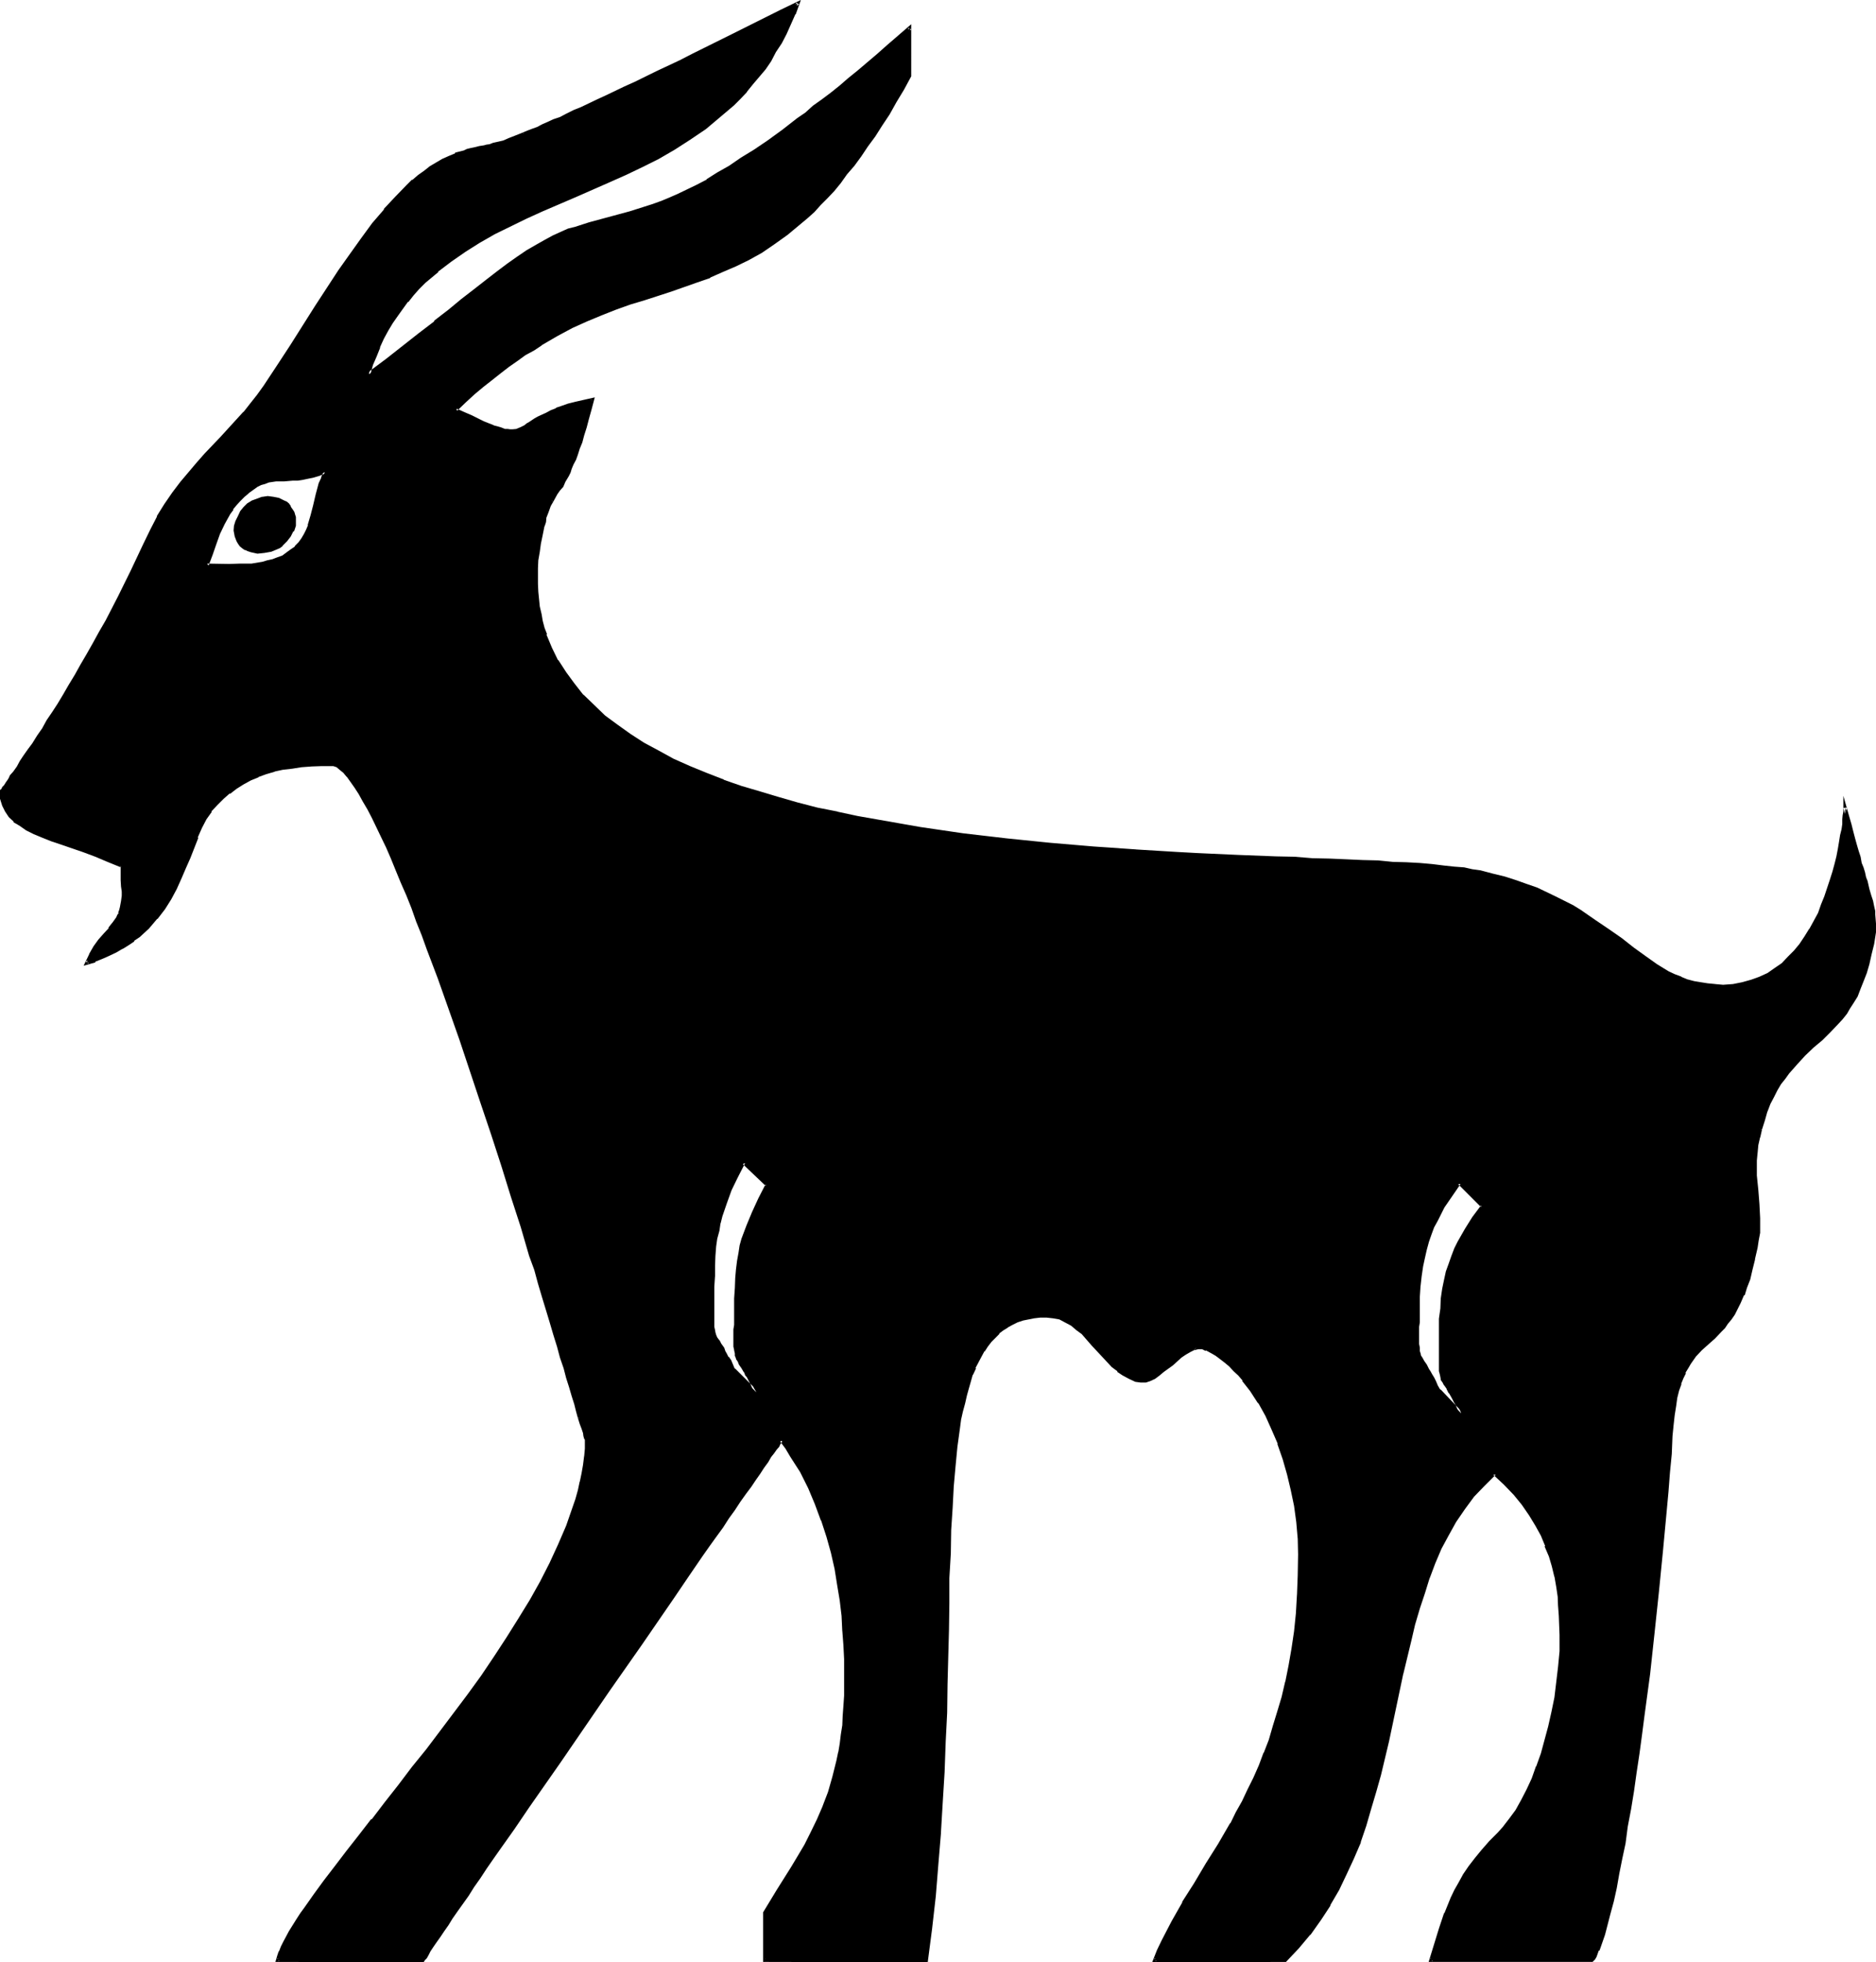 <?xml version="1.0" encoding="UTF-8" standalone="no"?>
<svg
   version="1.0"
   width="129.946mm"
   height="135.839mm"
   id="svg10"
   sodipodi:docname="Goat.wmf"
   xmlns:inkscape="http://www.inkscape.org/namespaces/inkscape"
   xmlns:sodipodi="http://sodipodi.sourceforge.net/DTD/sodipodi-0.dtd"
   xmlns="http://www.w3.org/2000/svg"
   xmlns:svg="http://www.w3.org/2000/svg">
  <sodipodi:namedview
     id="namedview10"
     pagecolor="#ffffff"
     bordercolor="#000000"
     borderopacity="0.25"
     inkscape:showpageshadow="2"
     inkscape:pageopacity="0.0"
     inkscape:pagecheckerboard="0"
     inkscape:deskcolor="#d1d1d1"
     inkscape:document-units="mm" />
  <defs
     id="defs1">
    <pattern
       id="WMFhbasepattern"
       patternUnits="userSpaceOnUse"
       width="6"
       height="6"
       x="0"
       y="0" />
  </defs>
  <path
     style="fill:#000000;fill-opacity:1;fill-rule:evenodd;stroke:none"
     d="m 194.784,304.128 -0.96,1.824 -0.96,1.824 -1.632,3.552 -1.44,3.36 -1.152,3.552 -0.48,1.728 -0.384,2.016 -0.288,2.112 -0.288,2.016 -0.192,2.496 -0.288,2.4 v 2.784 2.88 4.032 l -0.192,0.96 v 4.704 l 0.192,0.96 v 0.768 l 0.096,0.672 0.384,0.672 0.288,0.672 0.48,0.768 0.48,0.96 0.672,0.96 0.48,0.864 0.288,0.768 0.48,0.768 0.48,1.056 0.576,0.96 0.576,1.056 6.048,6.048 -0.672,-1.152 -0.48,-1.152 -0.48,-0.768 -0.48,-0.96 -0.48,-0.864 -0.384,-0.672 -0.672,-1.056 -0.576,-0.864 -0.384,-0.768 -0.288,-0.672 -0.288,-0.768 -0.192,-0.672 v -0.768 l -0.192,-0.864 v -4.512 l 0.192,-1.152 v -4.032 -2.88 -2.784 l 0.192,-2.4 0.288,-2.4 0.192,-2.112 0.48,-2.112 0.288,-1.92 0.48,-1.92 1.152,-3.456 1.44,-3.36 1.632,-3.552 0.96,-1.824 0.96,-1.728 z m -121.056,-161.76 -0.672,0.576 -0.768,0.48 -1.44,0.48 -1.824,0.48 h -1.632 l -1.536,-0.192 -0.864,-0.288 -0.672,-0.384 -0.576,-0.48 -0.672,-0.48 -0.288,-0.48 -0.48,-0.768 -0.576,-1.152 -0.096,-1.344 0.096,-1.248 0.192,-1.248 0.672,-1.152 0.672,-1.152 0.768,-0.96 0.96,-0.96 1.152,-0.672 1.248,-0.672 1.344,-0.288 1.44,-0.192 h 1.44 l 1.344,0.48 1.248,0.48 0.48,0.384 0.672,0.48 0.48,0.576 0.48,0.672 0.288,0.672 0.384,0.768 v 0.672 l 0.096,0.672 -0.096,1.44 -0.48,1.248 -0.672,1.344 -0.96,1.152 z m 387.072,153.12 -0.48,2.016 -0.384,2.112 -0.288,2.016 -0.192,2.016 0.192,3.936 0.192,3.744 0.288,3.648 0.192,3.744 v 1.92 1.92 l -0.192,2.016 -0.48,1.728 -0.48,3.072 -0.672,2.784 -0.768,2.4 -0.864,2.304 -0.576,1.92 -0.864,1.92 -0.768,1.632 -0.864,1.44 -0.96,1.248 -0.768,1.152 -0.864,0.96 -0.96,0.96 -1.632,1.824 -1.536,1.44 -1.824,1.632 -1.44,1.632 -0.864,0.96 -0.768,1.152 -0.672,0.96 -0.576,1.248 -0.48,1.44 -0.672,1.632 -0.48,1.824 -0.48,1.728 -0.384,2.304 -0.48,2.208 -0.288,2.784 -0.192,2.88 -0.288,4.704 -0.384,4.896 -0.48,4.992 -0.48,4.992 -0.768,10.464 -1.152,10.656 -1.152,10.848 -1.248,10.656 -1.344,10.656 -0.576,5.088 -0.864,5.088 -0.768,5.088 -0.672,4.8 -0.768,4.512 -0.672,4.512 -0.768,4.416 -0.864,4.224 -0.672,3.84 -0.768,3.744 -0.768,3.36 -0.672,3.264 -0.864,2.88 -0.768,2.592 -0.672,2.304 -0.768,1.92 -0.672,1.44 -0.48,0.768 -0.288,0.48 h -42.336 l 1.248,-4.128 1.344,-4.032 1.44,-4.128 1.632,-4.032 0.96,-1.92 1.152,-2.112 1.248,-2.112 1.248,-2.112 1.632,-1.92 1.824,-2.112 1.92,-2.208 2.304,-2.304 1.536,-1.728 1.536,-1.92 1.536,-2.496 1.536,-2.4 1.44,-2.88 1.248,-2.976 1.344,-3.072 1.056,-3.36 1.152,-3.552 0.96,-3.744 0.864,-3.648 0.576,-3.936 0.672,-4.032 0.384,-4.032 0.288,-4.032 0.192,-4.224 -0.192,-4.992 -0.192,-2.592 -0.096,-2.4 -0.48,-2.784 -0.576,-2.592 -0.576,-2.592 -0.672,-2.688 -1.152,-2.784 -1.152,-2.688 -1.44,-2.592 -1.632,-2.784 -1.92,-2.784 -2.112,-2.688 -2.592,-2.784 -2.688,-2.592 -2.976,2.976 -2.688,2.976 -2.4,3.072 -2.304,3.456 -2.112,3.552 -1.728,3.552 -1.632,3.84 -1.632,3.744 -1.248,4.032 -1.344,4.032 -1.152,4.224 -1.056,4.224 -2.016,8.736 -1.92,8.736 -1.92,8.832 -2.112,8.928 -1.152,4.512 -1.248,4.32 -1.44,4.416 -1.536,4.128 -1.536,4.416 -2.016,4.032 -2.016,4.032 -2.112,4.032 -2.592,3.936 -2.592,3.648 -3.072,3.552 -3.264,3.552 h -34.272 l 1.152,-2.592 1.152,-2.4 2.592,-4.992 2.88,-4.992 3.072,-4.992 3.072,-5.088 3.072,-5.28 3.264,-5.376 1.632,-2.88 1.44,-2.88 1.44,-3.072 1.44,-3.072 1.44,-3.264 1.44,-3.264 1.344,-3.552 1.152,-3.552 1.056,-3.648 0.96,-3.936 1.152,-4.032 0.864,-4.224 0.576,-4.32 0.672,-4.512 0.48,-4.896 0.48,-4.8 0.192,-5.184 v -5.472 -4.224 l -0.48,-4.224 -0.48,-4.224 -0.864,-4.128 -0.96,-4.224 -1.248,-4.032 -1.344,-3.936 -1.44,-3.648 -1.728,-3.744 -2.016,-3.36 -1.92,-3.072 -2.208,-2.784 -0.96,-1.44 -1.344,-1.152 -1.152,-1.248 -1.056,-0.96 -1.344,-1.056 -1.248,-0.768 -1.344,-0.768 -1.248,-0.672 -1.152,-0.384 h -1.152 l -1.152,0.192 -1.056,0.672 -1.056,0.672 -1.248,0.768 -2.304,1.92 -2.208,1.92 -1.152,0.864 -1.152,0.768 -1.248,0.48 -1.152,0.384 -1.152,0.096 -1.248,-0.288 -1.632,-0.672 -1.44,-0.768 -1.44,-1.152 -1.536,-1.152 -2.688,-2.688 -2.592,-2.976 -2.592,-2.88 -1.44,-1.152 -1.44,-1.056 -1.44,-1.056 -1.632,-0.576 -1.824,-0.48 -1.728,-0.192 h -1.632 l -1.632,0.288 -1.632,0.192 -1.44,0.48 -1.44,0.48 -1.344,0.672 -1.248,0.672 -1.152,0.768 -1.152,0.768 -1.056,1.152 -0.96,1.152 -1.056,1.152 -0.96,1.248 -0.768,1.44 -0.864,1.536 -0.576,1.536 -0.672,1.632 -0.672,1.824 -0.576,1.92 -0.48,1.92 -0.576,1.92 -0.48,2.112 -0.48,2.304 -0.288,2.208 -0.672,4.704 -0.48,5.184 -0.48,5.376 -0.288,5.568 -0.384,5.856 -0.096,6.144 -0.192,6.432 -0.192,6.624 -0.096,6.816 -0.192,7.104 -0.192,7.296 -0.096,7.392 -0.384,7.584 -0.288,7.968 -0.288,7.776 -0.48,8.064 -0.672,8.256 -0.864,8.256 -0.96,8.352 -0.96,8.544 h -42.336 v -12.384 l 3.552,-5.856 3.552,-5.76 1.824,-3.072 1.728,-3.072 1.824,-3.264 1.632,-3.36 1.44,-3.456 1.248,-3.84 1.344,-3.936 0.96,-4.128 0.48,-2.304 0.48,-2.304 0.288,-2.208 0.192,-2.592 0.288,-2.4 0.192,-2.592 v -2.784 l 0.192,-2.88 v -3.264 l -0.192,-3.36 v -3.744 l -0.288,-3.744 -0.384,-3.84 -0.288,-4.032 -0.672,-4.032 -0.768,-4.224 -0.864,-4.32 -1.248,-4.224 -1.344,-4.224 -1.536,-4.32 -2.016,-4.224 -2.112,-4.224 -2.4,-4.224 -1.44,-1.92 -1.44,-2.112 v 0.192 l -0.192,0.288 -0.288,0.384 -0.48,0.576 -0.48,0.864 -0.672,0.96 -0.768,1.152 -0.864,1.248 -1.152,1.44 -0.96,1.536 -1.152,1.536 -1.248,1.824 -1.248,1.92 -1.536,2.112 -1.44,2.112 -1.632,2.208 -1.536,2.304 -1.632,2.4 -1.824,2.592 -1.728,2.592 -3.744,5.472 -3.84,5.568 -4.224,5.952 -4.032,5.952 -8.544,12.288 -8.64,12.48 -4.128,6.144 -4.224,5.952 -4.032,5.856 -3.936,5.568 -3.648,5.376 -1.824,2.592 -1.728,2.592 -1.632,2.4 -1.632,2.304 -1.44,2.208 -1.44,2.112 -1.536,2.112 -1.248,1.824 -1.152,1.728 -1.152,1.632 -1.056,1.632 -0.864,1.248 -0.768,1.344 -0.864,0.96 -0.576,0.96 -0.48,0.768 -0.384,0.48 -0.288,0.48 H 72.576 l 0.384,-1.056 0.48,-1.152 0.48,-1.344 0.576,-1.248 0.864,-1.344 0.768,-1.44 0.864,-1.44 0.96,-1.44 0.96,-1.632 1.152,-1.632 2.4,-3.36 2.784,-3.552 2.688,-3.936 3.072,-3.84 3.264,-4.224 3.36,-4.128 3.456,-4.416 3.552,-4.512 3.552,-4.512 3.648,-4.704 3.552,-4.8 7.296,-9.6 3.552,-4.992 3.36,-4.8 3.264,-5.088 3.072,-4.992 3.072,-4.992 2.784,-4.896 2.592,-4.8 2.208,-4.896 1.92,-4.8 1.824,-4.704 0.672,-2.208 0.576,-2.496 0.672,-2.208 0.384,-2.304 0.48,-2.112 0.096,-2.208 0.192,-2.112 0.192,-2.304 h -0.192 v -0.48 l -0.192,-0.48 -0.288,-0.96 -0.288,-1.152 -0.384,-1.248 -0.48,-1.44 -0.48,-1.824 -0.48,-1.728 -0.672,-2.112 -0.576,-2.4 -0.864,-2.496 -0.768,-2.592 -0.864,-2.688 -0.768,-2.976 -0.96,-3.072 -0.96,-3.072 -0.96,-3.36 -1.056,-3.36 -1.056,-3.552 -1.152,-3.552 -1.152,-3.744 -2.4,-7.584 -2.4,-7.968 -2.592,-8.064 -2.592,-8.256 -2.784,-8.16 -5.664,-16.512 -2.688,-8.064 -2.976,-7.968 -2.688,-7.584 -1.44,-3.744 -1.344,-3.552 -1.44,-3.552 -1.344,-3.36 -1.248,-3.264 -1.248,-3.168 -1.536,-3.072 -1.248,-2.976 -1.152,-2.688 -1.248,-2.592 -1.344,-2.496 -1.152,-2.208 -1.056,-2.112 -1.152,-1.92 -1.152,-1.824 -0.96,-1.44 -0.96,-1.248 -1.152,-1.152 -0.768,-0.768 -0.96,-0.672 -0.864,-0.384 -0.768,-0.096 h -2.592 l -2.784,0.096 -2.4,0.192 -2.4,0.288 -2.496,0.576 -2.208,0.48 -2.304,0.576 -1.92,0.672 -2.112,0.96 -1.92,0.96 -1.824,1.152 -1.728,1.248 -1.824,1.536 -1.536,1.536 -1.536,1.824 -1.536,1.92 -0.96,2.4 -1.152,2.592 -1.92,5.184 -1.152,2.784 -1.152,2.688 -1.248,2.784 -1.536,2.784 -1.728,2.4 -1.824,2.592 -2.208,2.4 -1.152,1.152 -1.248,1.152 -1.344,1.056 -1.44,1.056 -1.632,0.96 -1.632,0.96 -1.728,0.768 -1.824,0.864 -1.92,0.768 -2.112,0.672 0.96,-2.112 1.152,-1.92 1.248,-1.824 1.536,-1.632 1.056,-1.536 0.672,-0.672 0.48,-0.672 0.96,-1.44 0.384,-0.48 0.288,-0.672 0.288,-0.96 0.192,-0.768 0.288,-1.536 v -1.248 -1.248 -1.536 l -0.096,-1.44 v -1.728 l -0.192,-0.96 v -1.152 l -3.36,-1.44 -3.456,-1.344 -3.168,-1.152 -2.976,-0.96 -2.688,-0.96 -2.592,-0.96 -2.4,-0.96 -2.304,-0.768 -1.728,-0.96 -1.824,-1.152 -1.44,-1.152 -1.344,-1.152 -0.96,-1.248 -0.576,-1.632 -0.48,-1.632 v -0.96 l -0.192,-0.96 0.192,-0.192 0.096,-0.288 0.192,-0.384 0.48,-0.48 0.48,-0.768 0.48,-0.768 0.288,-0.576 0.48,-0.48 0.864,-1.056 0.768,-1.152 0.96,-1.44 0.96,-1.44 1.056,-1.632 1.056,-1.824 1.344,-1.728 1.248,-2.016 1.344,-2.016 1.248,-2.112 1.44,-2.496 1.536,-2.4 1.44,-2.4 1.536,-2.592 1.632,-2.784 1.632,-2.688 1.44,-2.88 1.824,-2.976 1.632,-3.072 3.168,-6.24 3.456,-6.624 3.168,-7.2 1.824,-3.648 1.92,-3.456 1.92,-3.168 1.92,-2.976 2.112,-2.688 2.112,-2.592 2.112,-2.4 2.112,-2.496 4.224,-4.512 4.032,-4.224 1.92,-2.208 1.824,-2.112 1.728,-2.304 1.824,-2.4 3.552,-5.472 3.552,-5.376 3.168,-4.992 3.264,-4.992 3.072,-4.8 3.072,-4.608 2.88,-4.32 2.976,-4.224 2.88,-3.84 2.88,-3.552 3.072,-3.264 2.88,-2.88 1.536,-1.44 1.536,-1.344 1.536,-1.152 1.536,-1.056 1.632,-0.96 1.44,-0.864 1.824,-0.768 1.632,-0.864 1.152,-0.48 1.056,-0.288 0.864,-0.288 0.576,-0.192 1.344,-0.384 1.248,-0.096 1.344,-0.192 0.672,-0.192 0.768,-0.096 0.96,-0.384 1.152,-0.288 1.248,-0.48 1.632,-0.48 1.824,-0.672 1.92,-0.96 1.152,-0.288 1.248,-0.48 1.344,-0.672 1.248,-0.48 1.44,-0.672 1.632,-0.672 1.632,-0.768 1.632,-0.768 1.92,-0.864 1.92,-0.96 2.112,-0.96 2.112,-0.96 2.208,-0.96 2.496,-1.152 2.592,-1.248 2.592,-1.152 2.688,-1.44 2.976,-1.536 3.072,-1.44 2.976,-1.44 3.264,-1.632 3.552,-1.728 3.552,-1.824 3.936,-1.728 3.84,-1.92 4.032,-2.112 4.224,-2.016 4.32,-2.208 -0.96,2.688 -1.152,2.592 -1.056,2.592 -1.344,2.496 -1.44,2.208 -1.44,2.304 -1.44,2.112 -1.44,2.112 -1.632,1.92 -1.632,1.92 -1.632,1.728 -1.728,1.632 -3.552,3.264 -3.936,3.072 -3.84,2.784 -4.032,2.496 -4.224,2.304 -4.224,2.304 -4.32,2.016 -4.416,2.016 -8.736,3.84 -8.736,3.744 -4.128,1.92 -4.224,1.92 -4.032,2.112 -4.032,2.112 -3.936,2.4 -3.648,2.592 -3.456,2.784 -3.36,2.88 -1.632,1.632 -1.44,1.632 -1.44,1.728 -1.44,1.824 -1.344,1.728 -1.248,2.112 -1.152,1.92 -1.152,2.112 -1.152,2.304 -0.768,2.208 -0.96,2.496 -0.864,2.592 4.704,-3.744 4.512,-3.552 4.224,-3.264 3.936,-3.072 3.648,-3.072 3.552,-2.688 3.264,-2.592 3.072,-2.496 3.072,-2.016 2.784,-2.112 2.496,-2.016 2.496,-1.536 2.4,-1.536 2.112,-1.248 2.112,-1.152 2.112,-0.768 1.92,-0.864 1.92,-0.576 3.552,-1.152 3.36,-0.96 3.552,-0.864 3.744,-0.96 3.936,-1.248 1.92,-0.672 2.208,-0.768 2.112,-1.056 2.304,-0.96 2.4,-1.056 2.592,-1.344 2.784,-1.44 2.688,-1.632 3.072,-1.92 3.264,-1.92 3.36,-2.304 3.552,-2.4 3.744,-2.784 4.032,-2.88 2.112,-1.632 2.112,-1.632 2.208,-1.728 2.304,-1.824 2.208,-1.92 2.496,-1.92 2.4,-1.92 5.184,-4.416 2.592,-2.208 2.688,-2.496 2.976,-2.4 v 12.48 l -2.016,3.552 -1.92,3.264 -1.92,3.072 -1.728,2.976 -2.016,2.784 -1.728,2.784 -1.824,2.592 -1.728,2.208 -1.92,2.4 -1.632,2.112 -1.824,2.112 -1.728,1.92 -1.824,1.824 -1.632,1.728 -1.728,1.632 -1.824,1.44 -3.168,2.976 -3.456,2.4 -3.36,2.304 -3.36,1.728 -3.456,1.824 -3.36,1.44 -3.36,1.44 -3.264,1.152 -6.912,2.4 -7.104,2.304 -3.648,1.056 -3.648,1.344 -3.744,1.632 -3.84,1.536 -3.936,1.824 -4.032,2.112 -4.032,2.208 -2.112,1.344 -2.112,1.44 -2.112,1.44 -2.208,1.632 -2.304,1.632 -2.112,1.728 -2.208,1.824 -2.4,1.92 -2.304,2.112 -2.4,2.304 2.112,0.96 1.92,0.96 1.632,0.768 1.44,0.672 1.44,0.672 1.248,0.48 1.056,0.288 1.056,0.288 0.864,0.192 0.768,0.192 h 0.672 0.672 l 1.056,-0.192 1.152,-0.288 1.152,-0.672 0.48,-0.48 0.672,-0.288 1.44,-1.056 0.96,-0.48 0.96,-0.48 0.96,-0.48 1.344,-0.576 1.248,-0.48 1.632,-0.576 1.632,-0.576 1.92,-0.48 2.112,-0.672 2.208,-0.48 -0.576,2.784 -0.864,2.208 -0.576,2.304 -0.48,2.112 -0.672,1.728 -0.48,1.824 -0.672,1.44 -0.48,1.248 -0.48,1.344 -0.48,1.056 -0.384,1.056 -0.48,0.768 -0.768,1.632 -0.768,1.152 -0.672,1.056 -0.672,0.96 -1.248,1.824 -0.48,1.248 -0.672,1.344 -0.192,0.96 -0.288,0.768 -0.384,1.152 -0.288,1.152 -0.48,2.304 -0.48,2.208 -0.288,2.304 -0.192,2.112 -0.192,2.208 -0.096,2.112 v 1.92 l 0.096,2.112 0.192,1.92 0.288,1.92 0.384,2.016 0.288,1.728 0.672,1.92 0.48,1.824 1.44,3.36 1.632,3.456 1.92,3.072 2.304,3.072 2.4,2.88 2.688,2.784 2.976,2.688 3.168,2.4 3.456,2.496 3.744,2.208 3.84,2.304 3.84,1.92 4.224,1.92 4.416,1.92 4.512,1.824 4.608,1.44 4.896,1.632 4.992,1.44 4.992,1.248 5.088,1.344 5.28,1.248 5.376,1.152 10.944,1.92 5.472,1.056 11.136,1.44 11.328,1.44 11.328,1.152 11.328,0.96 11.136,0.768 11.04,0.48 5.28,0.384 5.376,0.288 5.184,0.192 4.992,0.288 4.992,0.192 4.8,0.096 4.704,0.384 4.512,0.096 4.416,0.192 4.224,0.192 4.032,0.096 3.84,0.192 3.552,0.288 3.552,0.192 3.264,0.192 2.88,0.288 2.784,0.384 2.592,0.288 2.208,0.288 1.92,0.48 3.456,0.672 3.072,0.96 2.88,0.864 2.784,0.96 2.688,0.96 2.496,1.152 2.4,1.056 2.208,1.152 2.112,1.344 2.112,1.056 3.936,2.592 3.552,2.496 3.36,2.496 3.072,2.304 3.072,2.304 3.072,2.112 3.072,1.728 1.632,0.768 1.632,0.672 1.728,0.672 1.632,0.48 1.728,0.48 2.016,0.288 1.92,0.192 h 2.112 2.592 l 2.592,-0.48 2.4,-0.672 2.112,-0.768 2.112,-1.152 1.92,-1.152 1.92,-1.44 1.632,-1.632 1.632,-1.632 1.44,-1.92 1.44,-1.92 1.152,-1.92 1.056,-2.112 1.152,-2.112 0.96,-2.208 0.864,-2.112 1.44,-4.416 0.672,-2.112 0.48,-2.112 0.48,-2.016 0.288,-1.824 0.48,-1.92 0.384,-1.632 0.096,-1.632 0.192,-1.44 0.192,-1.248 0.096,-1.056 0.192,-0.768 v -0.672 -0.48 -0.096 l 0.672,2.208 0.48,2.112 0.576,1.92 0.576,1.92 0.48,1.824 0.48,1.632 0.288,1.44 0.48,1.44 0.288,1.344 0.48,1.248 0.192,1.152 0.384,1.152 0.576,1.92 0.48,1.728 0.384,1.44 0.288,1.344 0.288,1.248 0.192,1.152 0.192,2.112 -0.192,1.152 v 1.152 l -0.48,3.072 -0.48,2.688 -0.768,2.4 -0.672,2.496 -0.672,2.112 -0.768,1.92 -0.96,1.728 -0.864,1.824 -0.96,1.44 -0.96,1.44 -0.96,1.344 -1.152,1.248 -1.92,2.112 -2.304,2.112 -2.208,1.92 -2.304,2.112 -2.112,2.208 -2.112,2.496 -1.056,1.44 -0.96,1.44 -1.056,1.44 -0.96,1.824 -0.768,1.92 -0.864,2.112 -0.768,2.208 z m -78.72,14.016 -2.304,3.072 -1.92,3.264 -1.92,3.36 -0.864,1.824 -0.576,1.728 -0.864,1.92 -0.576,2.112 -0.48,2.304 -0.576,2.208 -0.288,2.496 -0.288,2.496 -0.192,2.976 v 2.88 3.84 1.152 4.512 0.96 l 0.192,0.864 v 0.672 l 0.288,0.576 0.288,0.672 0.576,0.864 0.48,0.96 0.576,1.056 0.48,0.672 0.384,0.864 0.48,0.768 0.48,0.96 0.672,1.152 0.576,1.152 5.856,5.952 -0.48,-1.152 -0.672,-1.152 -0.48,-0.96 -0.48,-0.768 -0.288,-0.864 -0.48,-0.576 -0.672,-1.152 -0.48,-0.96 -0.48,-0.672 -0.384,-0.768 -0.288,-0.672 -0.192,-0.672 v -0.768 l -0.096,-0.96 v -4.512 l 0.096,-1.152 v -3.936 -3.072 l 0.192,-2.688 0.288,-2.592 0.384,-2.592 0.48,-2.304 0.48,-2.112 0.672,-2.016 0.576,-2.016 0.864,-1.92 0.96,-1.728 1.728,-3.264 2.112,-3.264 2.112,-3.072 z M 66.144,127.68 l -1.344,0.96 -1.056,0.96 -1.152,1.152 -0.96,1.152 -0.96,1.152 -0.672,1.248 -1.44,2.496 -1.344,2.688 -1.056,2.784 -1.056,2.688 -0.96,2.976 H 57.12 60 62.88 l 3.072,-0.192 2.784,-0.288 1.44,-0.384 1.344,-0.48 1.248,-0.48 1.248,-0.48 1.152,-0.768 1.344,-0.864 0.96,-0.96 0.96,-0.96 0.768,-0.96 0.864,-1.248 0.48,-1.152 0.48,-1.152 0.768,-2.592 0.672,-2.784 0.672,-2.688 0.768,-3.072 0.48,-1.44 0.672,-1.44 -1.632,0.576 -1.632,0.48 -1.248,0.384 -1.44,0.096 -1.344,0.192 -1.152,0.192 H 74.4 72.288 l -1.92,0.288 -0.96,0.288 -1.152,0.384 -0.96,0.672 z"
     id="path1" />
  <path
     style="fill:#000000;fill-opacity:1;fill-rule:evenodd;stroke:none"
     d="m 73.44,142.08 -0.672,0.48 h 0.192 l -0.864,0.384 -1.632,0.576 h 0.192 l -1.632,0.384 h -1.632 l -1.536,-0.192 -0.672,-0.288 v 0.096 l -0.672,-0.48 -0.672,-0.288 h 0.192 l -0.672,-0.48 0.192,0.096 -0.48,-0.576 v 0.096 l -0.288,-0.768 -0.48,-1.152 v 0.192 l -0.192,-1.344 v -1.248 0.192 l 0.288,-1.344 v 0.192 l 0.48,-1.344 v 0.192 l 0.672,-1.152 0.768,-1.056 v 0.096 l 1.056,-0.96 v 0.192 l 0.96,-0.864 1.248,-0.48 1.344,-0.288 1.248,-0.192 h 1.44 -0.096 l 1.44,0.384 h -0.192 l 1.248,0.48 H 73.92 l 0.576,0.288 H 74.4 l 0.672,0.48 0.48,0.672 0.288,0.672 v -0.192 l 0.48,0.768 -0.192,-0.096 0.384,0.576 0.096,0.672 v 0.672 l -0.096,1.248 -0.48,1.344 h 0.096 l -0.768,1.248 v -0.096 l -0.864,1.248 -1.056,0.96 0.576,0.672 1.152,-1.152 0.96,-1.248 0.672,-1.344 h 0.192 l 0.48,-1.44 v -1.44 -0.864 l -0.192,-0.576 -0.192,-0.672 -0.096,-0.192 -0.384,-0.576 -0.48,-0.672 v -0.192 l -0.48,-0.672 -0.576,-0.48 -0.672,-0.288 -1.344,-0.672 -1.44,-0.288 -1.44,-0.192 h -0.192 l -1.248,0.192 h -0.192 l -1.248,0.48 -1.344,0.48 -1.248,0.768 -0.96,0.96 -0.864,1.056 -0.576,1.248 -0.672,1.344 -0.384,1.248 -0.096,1.248 0.288,1.536 0.48,1.248 0.384,0.672 0.48,0.672 0.576,0.48 0.672,0.48 h 0.192 l 0.576,0.288 0.864,0.288 1.728,0.384 1.824,-0.192 1.632,-0.288 h 0.096 l 1.632,-0.672 0.672,-0.288 0.672,-0.48 0.096,-0.192 z"
     id="path2" />
  <path
     style="fill:#000000;fill-opacity:1;fill-rule:evenodd;stroke:none"
     d="m 460.416,295.296 -0.576,2.112 -0.384,2.112 -0.288,2.112 v 2.016 3.936 l 0.288,3.744 0.192,3.84 v -0.192 l 0.288,3.744 v 1.92 l -0.096,1.92 v -0.096 l -0.192,1.92 -0.288,1.92 -0.672,3.072 v -0.192 l -0.672,2.784 -0.768,2.4 -0.672,2.304 -0.864,2.112 0.192,-0.192 -0.768,1.92 -0.864,1.44 -0.96,1.536 -0.768,1.248 -0.864,1.152 -0.768,1.152 v -0.192 l -0.768,0.96 -1.824,1.824 -1.632,1.44 -1.728,1.536 -1.44,1.824 -0.864,0.96 -0.768,0.96 -0.672,1.152 -0.672,1.248 h -0.096 l -0.48,1.536 -0.576,1.44 -0.096,0.096 -0.48,1.824 -0.48,1.92 -0.384,2.112 -0.288,2.4 -0.288,2.592 -0.384,3.072 -0.288,4.704 -0.384,4.896 -0.48,4.8 -0.288,5.184 -0.96,10.464 -1.152,10.656 -1.152,10.752 -1.248,10.752 -1.344,10.56 -0.576,5.184 -0.864,5.088 -0.576,4.896 -0.864,4.8 -0.672,4.704 -0.768,4.512 -0.672,4.416 -0.768,4.032 -0.864,4.032 -0.576,3.744 v -0.192 l -0.864,3.552 -0.768,3.072 -0.864,2.88 -0.576,2.592 -0.864,2.304 -0.768,1.92 h 0.192 l -0.864,1.44 -0.288,0.864 v -0.192 l -0.384,0.672 0.384,-0.384 h -42.336 l 0.48,0.672 2.592,-8.256 1.44,-4.032 h -0.192 l 1.824,-4.032 0.96,-1.92 0.96,-2.112 v 0.192 l 1.248,-2.112 1.344,-2.112 1.632,-2.112 1.728,-1.92 1.92,-2.304 2.304,-2.208 1.44,-1.824 h 0.192 l 1.632,-2.112 1.44,-2.208 1.44,-2.592 1.44,-2.784 1.44,-3.072 1.344,-3.072 v -0.192 l 1.056,-3.36 1.152,-3.36 0.864,-3.744 0.96,-3.744 v -0.096 l 0.672,-3.936 0.576,-3.84 0.384,-4.032 0.288,-4.224 v -4.224 -4.992 l -0.192,-2.592 -0.288,-2.592 -0.288,-2.592 -0.48,-2.592 v -0.096 l -0.672,-2.592 -0.864,-2.784 -0.96,-2.784 h -0.096 l -1.152,-2.688 -1.44,-2.784 -1.632,-2.688 -1.92,-2.784 -2.112,-2.592 v -0.192 l -2.592,-2.592 -3.072,-2.88 -3.264,3.072 -2.688,3.072 -2.496,3.264 -2.208,3.36 -2.112,3.36 v 0.192 l -1.824,3.552 -1.728,3.744 -1.44,3.84 v 0.192 l -1.536,3.84 -1.248,4.032 -1.152,4.224 -1.152,4.416 -1.92,8.544 v 0.192 l -3.648,17.568 -2.304,8.928 -1.152,4.32 -1.248,4.416 -1.344,4.32 -1.632,4.32 v -0.096 l -1.536,4.224 -1.824,4.128 -2.112,4.032 -2.112,4.032 -2.592,3.744 -2.688,3.936 h 0.096 l -3.072,3.552 -3.168,3.36 0.288,-0.192 h -34.272 l 0.384,0.672 1.056,-2.592 1.344,-2.4 2.592,-4.992 2.688,-5.088 3.072,-4.8 3.072,-5.184 3.264,-5.184 3.072,-5.472 1.632,-2.88 1.44,-2.976 1.632,-2.88 1.248,-3.264 1.536,-3.072 1.44,-3.36 v -0.192 l 1.248,-3.36 1.152,-3.552 1.248,-3.744 0.96,-3.84 1.056,-4.032 v -0.192 l 0.96,-4.224 0.576,-4.32 0.672,-4.512 0.48,-4.704 0.384,-4.992 0.288,-5.184 v -5.472 l -0.192,-4.224 -0.288,-4.224 -0.48,-4.32 -0.864,-4.224 -0.96,-4.032 -1.248,-4.032 -1.344,-4.032 h -0.096 l -1.44,-3.936 -1.824,-3.552 -1.92,-3.36 -1.92,-3.264 -2.112,-2.688 h -0.192 l -1.152,-1.344 v -0.192 l -1.152,-1.056 -1.056,-1.152 -1.344,-1.152 -1.152,-0.96 -1.248,-0.96 h -0.192 l -1.248,-0.672 -1.344,-0.672 v -0.096 l -1.056,-0.384 h -1.344 l -0.96,1.152 1.152,-0.288 h -0.192 1.152 l 0.96,0.48 v -0.192 l 1.248,0.672 1.344,0.768 1.152,0.864 1.248,0.96 1.152,0.96 1.152,1.248 1.248,1.152 1.152,1.344 h -0.192 l 2.112,2.688 2.112,3.264 v -0.192 l 1.92,3.456 1.632,3.648 1.632,3.744 -0.192,-0.192 1.44,4.128 1.152,4.032 0.96,4.032 0.864,4.128 0.576,4.224 0.384,4.416 v -0.192 l 0.096,4.224 -0.096,5.472 -0.192,5.184 v -0.192 l -0.288,4.992 -0.48,4.704 -0.672,4.512 -0.768,4.416 -0.864,4.32 v -0.192 l -0.96,4.128 -1.152,3.84 -1.152,3.744 -1.056,3.648 -1.344,3.456 v -0.192 l -1.248,3.36 -1.44,3.264 -1.536,3.072 -1.44,3.072 -1.632,2.88 -1.44,2.976 v -0.192 l -3.168,5.472 -3.264,5.184 -3.072,5.184 -3.072,4.8 v 0.192 l -2.784,4.896 -2.592,4.992 -1.248,2.592 -1.248,3.168 35.04,-0.096 3.36,-3.552 2.976,-3.552 h 0.096 l 2.784,-3.936 2.4,-3.648 v -0.192 l 2.304,-3.936 1.92,-4.032 1.92,-4.128 1.824,-4.224 v -0.192 l 1.44,-4.224 1.248,-4.32 1.344,-4.512 1.248,-4.416 2.112,-8.832 3.744,-17.76 v 0.096 l 2.112,-8.736 0.96,-4.128 1.248,-4.224 1.344,-4.032 1.248,-4.032 v 0.096 l 1.44,-3.84 1.632,-3.84 1.92,-3.552 1.92,-3.456 2.304,-3.36 2.4,-3.264 2.784,-2.88 2.88,-2.88 h -0.672 l 2.784,2.592 2.592,2.688 2.112,2.592 1.92,2.784 1.632,2.688 1.44,2.592 1.152,2.784 h -0.192 l 1.152,2.688 0.768,2.592 0.672,2.784 v -0.192 l 0.48,2.784 0.384,2.592 0.096,2.592 v -0.192 l 0.192,2.592 0.192,4.992 V 432 l -0.384,4.032 -0.48,4.032 -0.48,4.032 -0.768,3.744 -0.864,3.84 -0.96,3.552 -0.96,3.552 -1.248,3.456 v -0.192 l -1.152,3.264 -1.344,2.88 -1.44,2.784 -1.44,2.592 -1.632,2.208 -1.632,2.112 0.192,-0.192 -1.632,1.824 -2.208,2.208 -2.016,2.304 -1.728,2.112 -1.632,2.112 -1.44,2.112 -1.152,2.112 -1.152,2.016 -0.96,2.016 -1.632,4.032 h -0.096 l -1.344,4.032 -2.688,8.736 h 42.912 l 0.672,-0.672 0.384,-0.672 0.576,-1.632 h 0.192 l 0.672,-1.92 0.768,-2.208 0.672,-2.592 0.768,-2.976 0.864,-3.168 0.768,-3.456 0.672,-3.84 0.768,-3.84 0.864,-4.032 0.576,-4.416 0.864,-4.512 0.768,-4.704 0.672,-4.8 0.768,-5.088 0.672,-4.992 0.672,-5.184 1.44,-10.656 1.152,-10.656 1.152,-10.848 1.056,-10.656 0.96,-10.272 0.48,-5.184 0.384,-4.992 0.48,-4.896 0.192,-4.704 0.288,-2.88 0.288,-2.592 0.384,-2.4 0.288,-2.112 0.48,-1.92 0.672,-1.824 -0.192,0.192 0.672,-1.632 0.672,-1.344 h -0.192 l 0.768,-1.248 0.672,-1.152 0.672,-0.96 0.672,-0.96 1.536,-1.632 1.824,-1.632 1.632,-1.44 1.632,-1.728 0.96,-0.96 0.768,-1.152 0.96,-1.152 0.864,-1.248 0.768,-1.536 0.768,-1.536 0.864,-2.016 h 0.192 l 0.576,-1.92 0.864,-2.208 0.576,-2.496 0.672,-2.688 v -0.192 l 0.672,-2.88 0.288,-1.92 0.384,-2.016 v -1.92 -1.92 l -0.192,-3.744 -0.288,-3.648 -0.384,-3.744 v -3.936 l 0.192,-2.016 v 0.096 l 0.192,-2.112 0.48,-2.112 v 0.192 l 0.48,-2.112 z"
     id="path3" />
  <path
     style="fill:#000000;fill-opacity:1;fill-rule:evenodd;stroke:none"
     d="m 313.536,352.128 -1.248,0.384 -1.152,0.48 -1.152,0.672 -1.152,0.96 -2.208,1.92 -2.496,1.92 -1.056,0.768 -1.152,0.672 -1.152,0.672 0.192,-0.192 -1.344,0.384 -1.056,0.096 h 0.096 l -1.248,-0.096 h 0.096 l -1.536,-0.672 -1.44,-0.864 -1.536,-1.056 h 0.192 l -1.44,-1.152 -2.784,-2.784 -2.592,-2.88 -2.688,-2.784 -1.344,-1.248 h -0.096 l -1.344,-1.152 -1.632,-0.96 -1.728,-0.768 -1.632,-0.384 -1.824,-0.288 h -0.096 l -1.632,0.192 h -0.192 l -1.632,0.096 -1.44,0.192 h -0.096 l -1.536,0.48 -1.248,0.48 h -0.192 l -1.248,0.672 -1.344,0.672 h -0.096 l -1.152,0.768 v 0.192 l -1.152,0.768 -1.152,1.152 -0.96,1.152 h -0.192 l -0.768,1.248 -0.96,1.344 -0.768,1.44 -0.864,1.44 -0.672,1.632 h -0.096 l -0.672,1.536 v 0.192 l -0.672,1.632 -0.48,1.92 -0.672,1.92 -0.48,2.016 -0.48,2.208 -0.288,2.112 -0.48,2.304 -0.672,4.8 -0.48,4.992 -0.288,5.376 v 0.192 l -0.48,5.568 -0.192,5.856 -0.288,6.144 -0.192,6.432 -0.192,6.624 v 6.816 l -0.096,7.104 -0.192,7.296 -0.288,7.392 -0.192,7.584 -0.288,7.968 -0.48,7.776 -0.576,8.064 -0.576,8.064 -0.864,8.448 -0.768,8.352 -1.152,8.544 0.48,-0.48 h -42.336 l 0.288,0.48 v -12.384 0.288 l 3.648,-5.76 3.648,-6.048 1.824,-2.88 v -0.192 l 1.728,-3.072 1.632,-3.168 1.632,-3.456 1.44,-3.36 0.192,-0.192 1.248,-3.744 1.152,-3.84 1.152,-4.32 0.48,-2.112 v -0.192 l 0.288,-2.304 0.384,-2.208 0.288,-2.4 0.192,-2.592 0.288,-2.592 v -2.784 -2.88 -3.264 -3.36 l -0.192,-3.744 -0.096,-3.744 -0.384,-3.84 -0.48,-4.032 -0.672,-4.224 -0.576,-4.224 -0.96,-4.128 -1.152,-4.416 -1.344,-4.224 v -0.096 l -1.728,-4.224 -1.824,-4.32 -2.208,-4.128 v -0.096 l -2.4,-4.032 -1.536,-2.112 -1.728,-2.592 -0.288,0.768 -0.192,0.192 -0.384,0.48 -0.48,0.672 -0.48,0.768 -0.576,0.96 -0.864,0.96 -0.96,1.344 -0.96,1.44 -0.96,1.632 -1.152,1.632 -1.248,1.728 -1.344,1.92 -1.44,2.016 -1.44,2.208 -1.632,2.112 -1.632,2.4 -1.632,2.496 -1.728,2.4 -1.824,2.592 -3.648,5.472 -4.032,5.664 -4.128,5.76 -4.128,6.048 -8.448,12.384 -12.96,18.624 -8.16,11.808 -3.744,5.664 -3.744,5.28 -1.728,2.592 -1.824,2.4 -1.632,2.592 -1.536,2.304 -1.536,2.304 -1.44,2.016 -1.44,2.016 -1.248,1.92 -1.152,1.728 -1.344,1.632 -0.96,1.44 -0.96,1.344 -0.768,1.248 -0.672,1.152 -0.672,0.96 -0.48,0.672 -0.48,0.672 -0.192,0.48 0.384,-0.384 H 72.576 l 0.48,0.672 0.384,-1.152 0.48,-1.152 h -0.192 l 0.672,-1.056 0.48,-1.344 0.768,-1.44 0.864,-1.248 0.96,-1.536 0.768,-1.536 1.152,-1.536 1.152,-1.536 2.4,-3.552 2.592,-3.552 2.784,-3.744 3.072,-4.032 3.168,-4.032 h 0.192 l 3.264,-4.224 3.36,-4.416 h 0.192 l 3.552,-4.512 3.552,-4.608 h -0.192 l 3.744,-4.608 3.648,-4.8 7.104,-9.696 3.648,-4.896 3.36,-4.992 3.264,-4.992 3.168,-4.8 2.88,-5.088 2.784,-4.992 2.592,-4.8 2.304,-4.896 2.016,-4.8 1.824,-4.704 0.672,-2.4 0.576,-2.304 0.576,-2.304 0.48,-2.208 0.288,-2.304 0.288,-2.208 0.192,-2.112 v -2.304 l -0.192,-0.288 0.192,0.192 -0.192,-0.384 -0.096,-0.576 -0.192,-1.056 -0.288,-0.96 -0.48,-1.248 -0.384,-1.632 -0.96,0.288 0.48,1.536 0.48,1.248 0.384,1.152 0.096,0.768 0.192,0.672 0.192,0.288 v 0.192 -0.192 2.304 l -0.192,2.112 v -0.192 l -0.288,2.304 -0.384,2.208 -0.48,2.304 v -0.192 l -0.48,2.304 -0.672,2.4 -0.768,2.208 -1.632,4.704 -2.112,4.896 -2.208,4.8 -2.496,4.896 -2.688,4.8 -3.072,4.992 -3.072,4.896 -3.264,4.992 -3.36,4.992 -3.552,4.896 -7.296,9.696 -3.552,4.704 -3.744,4.608 -3.552,4.704 -3.552,4.512 -3.36,4.416 h -0.192 l -3.264,4.224 -3.168,4.032 -3.072,4.032 -2.88,3.744 -2.592,3.552 -2.496,3.552 -1.056,1.44 -1.056,1.632 -0.96,1.536 -0.96,1.536 -0.768,1.44 -0.672,1.248 -0.672,1.344 -0.48,1.248 H 72.96 l -0.384,1.152 -0.48,1.632 38.784,0.096 0.384,-0.576 0.48,-0.48 0.48,-0.864 0.48,-0.96 0.768,-1.152 0.864,-1.248 0.96,-1.344 0.96,-1.44 1.152,-1.632 1.056,-1.728 1.344,-1.92 1.44,-2.016 1.44,-2.016 1.44,-2.304 1.632,-2.304 1.632,-2.496 1.728,-2.496 1.824,-2.592 3.744,-5.28 3.84,-5.664 8.256,-11.808 12.768,-18.624 8.544,-12.192 4.224,-6.144 4.032,-5.856 3.84,-5.664 3.744,-5.472 1.824,-2.592 1.728,-2.4 1.824,-2.496 1.536,-2.4 1.536,-2.112 1.44,-2.208 1.44,-2.016 1.44,-1.92 1.152,-1.728 1.152,-1.632 1.056,-1.632 1.056,-1.44 0.768,-1.344 0.768,-0.96 0.672,-0.96 0.672,-0.768 0.288,-0.672 0.384,-0.48 0.096,-0.192 0.192,-0.288 -0.768,0.192 1.44,1.92 1.248,2.112 2.592,4.032 2.112,4.224 1.728,4.128 1.632,4.416 v -0.192 l 1.44,4.416 1.152,4.128 0.96,4.224 0.672,4.224 0.672,4.032 0.48,4.032 0.192,4.032 v -0.192 l 0.288,3.744 0.192,3.744 v 3.36 3.264 2.88 l -0.192,2.784 -0.192,2.592 -0.096,2.4 -0.384,2.4 -0.288,2.4 -0.384,2.304 v -0.192 l -0.48,2.304 -1.056,4.224 -1.152,4.032 -1.44,3.744 0.096,-0.192 -1.536,3.552 -1.632,3.36 -1.632,3.264 -1.824,3.072 -1.728,2.88 -3.744,5.952 -3.552,5.856 v 12.96 l 43.104,0.096 1.152,-8.832 0.96,-8.448 0.672,-8.352 0.672,-8.064 v -0.192 l 0.48,-8.064 0.48,-7.776 0.288,-7.968 0.384,-7.584 0.096,-7.392 0.192,-7.296 0.192,-7.104 0.096,-6.816 v -6.624 l 0.384,-6.432 0.096,-6.144 0.384,-5.856 0.288,-5.568 0.48,-5.376 0.48,-4.992 0.672,-4.896 0.288,-2.208 0.48,-2.112 0.576,-2.112 0.48,-2.112 0.48,-1.728 0.576,-2.016 0.48,-1.728 v 0.192 l 0.864,-1.824 h -0.192 l 0.864,-1.632 0.768,-1.44 0.768,-1.44 v 0.192 l 0.864,-1.344 0.96,-1.248 0.96,-0.96 1.152,-1.152 h -0.192 l 1.152,-0.864 1.248,-0.768 h -0.096 l 1.248,-0.672 1.344,-0.672 1.44,-0.48 1.44,-0.288 1.44,-0.288 1.632,-0.192 h 1.632 l 1.728,0.192 1.632,0.288 1.44,0.768 1.632,0.864 1.344,1.152 1.44,1.056 2.592,2.976 2.688,2.88 2.592,2.784 1.44,1.056 v 0.192 l 1.44,0.96 1.632,0.864 1.632,0.768 1.44,0.192 h 1.152 0.192 l 1.152,-0.384 1.248,-0.576 1.152,-0.864 1.152,-0.96 2.4,-1.728 2.208,-2.016 1.152,-0.768 1.152,-0.672 0.96,-0.48 z"
     id="path4" />
  <path
     style="fill:#000000;fill-opacity:1;fill-rule:evenodd;stroke:none"
     d="m 152.256,370.752 -0.48,-1.632 -0.672,-1.92 -0.576,-2.112 -0.672,-2.208 -0.672,-2.496 -0.768,-2.688 -0.864,-2.784 -0.96,-2.784 -0.768,-3.072 -0.96,-3.168 -0.96,-3.456 -1.152,-3.168 -0.96,-3.552 -1.152,-3.744 -1.152,-3.744 -2.4,-7.584 -2.4,-7.776 -2.592,-8.064 -2.784,-8.256 -2.688,-8.16 -5.568,-16.704 -2.688,-8.064 -2.976,-7.968 -2.688,-7.584 -1.44,-3.648 v 0.096 l -1.344,-3.648 -1.44,-3.552 h -0.192 l -1.248,-3.456 -1.344,-3.36 -1.248,-3.072 -1.44,-3.072 -1.152,-2.88 -1.344,-2.784 -2.4,-4.992 -1.248,-2.4 -1.152,-2.016 v -0.096 l -1.152,-2.016 -1.152,-1.536 -0.96,-1.632 -0.96,-1.344 h -0.096 l -1.056,-1.056 -0.768,-0.864 -0.192,-0.192 -0.768,-0.48 -0.96,-0.48 -0.96,-0.096 -2.592,0.096 h -2.784 l -2.592,0.384 -2.4,0.096 -2.304,0.48 -2.208,0.576 h -0.192 l -2.112,0.576 -2.112,0.864 h -0.096 l -1.92,0.96 -2.016,0.96 h -0.096 l -1.824,1.152 -1.728,1.248 v 0.192 l -1.824,1.44 -1.632,1.44 -1.44,1.824 -0.192,0.096 -1.44,1.92 -1.152,2.496 -0.96,2.592 -2.112,5.184 -0.96,2.688 -1.248,2.784 -1.344,2.688 -1.44,2.592 -1.632,2.592 -1.92,2.496 h 0.192 l -2.304,2.4 -1.056,1.152 -1.344,1.056 h 0.192 l -1.44,1.152 v -0.192 l -1.44,1.152 -1.536,0.96 -1.536,0.96 -1.824,0.864 -1.728,0.768 -2.016,0.864 v -0.192 l -2.112,0.672 0.576,0.576 0.96,-2.016 1.248,-2.016 1.152,-1.728 v 0.192 l 1.248,-1.632 v -0.192 l 1.344,-1.44 h 0.096 l 0.576,-0.864 0.48,-0.576 h 0.096 l 0.864,-1.344 0.48,-0.576 0.096,-0.672 0.384,-0.96 0.096,-0.864 0.384,-1.632 0.096,-1.248 v -1.44 l -0.096,-1.344 v -1.44 l -0.192,-1.728 v -0.96 -1.344 l -3.744,-1.632 -3.36,-1.248 -3.264,-1.152 -2.88,-1.152 -2.784,-0.96 -2.496,-0.96 -2.496,-0.768 -2.112,-0.96 -1.92,-1.056 -1.632,-0.96 -1.536,-1.056 h 0.096 l -1.248,-1.152 0.096,0.096 -0.96,-1.44 v 0.192 L 1.344,210.432 1.056,208.8 v 0.192 l -0.192,-0.96 v -0.96 0.096 -0.096 0.096 l 0.192,-0.288 0.288,-0.48 0.288,-0.48 0.48,-0.672 0.672,-0.768 0.288,-0.48 0.384,-0.48 0.768,-1.152 0.864,-1.248 0.96,-1.536 0.96,-1.44 1.152,-1.632 1.056,-1.536 1.152,-2.016 1.344,-1.92 1.248,-2.112 1.44,-2.112 1.344,-2.208 1.632,-2.4 1.44,-2.496 1.44,-2.592 1.632,-2.688 1.632,-2.784 v -0.192 l 1.536,-2.688 1.632,-3.072 1.632,-3.072 3.264,-6.336 3.36,-6.624 3.264,-7.104 1.728,-3.744 1.92,-3.36 2.016,-3.072 1.92,-3.072 2.112,-2.688 2.112,-2.592 v 0.096 l 2.016,-2.592 2.016,-2.208 4.32,-4.512 4.032,-4.224 1.92,-2.304 1.824,-2.208 h 0.192 l 1.728,-2.304 1.632,-2.4 3.744,-5.376 3.36,-5.28 6.432,-10.176 6.144,-9.408 2.976,-4.224 3.072,-4.128 2.88,-3.936 h -0.192 l 2.976,-3.552 3.072,-3.264 2.88,-2.88 1.44,-1.44 1.44,-1.248 v 0.096 l 1.632,-1.248 1.44,-0.96 1.632,-0.96 1.632,-0.96 1.632,-0.864 1.536,-0.768 v 0.096 l 1.152,-0.48 0.96,-0.288 0.96,-0.288 0.672,-0.192 1.344,-0.288 1.056,-0.192 1.344,-0.192 0.768,-0.192 0.864,-0.288 0.96,-0.288 1.152,-0.192 1.248,-0.48 1.632,-0.48 1.728,-0.768 2.016,-0.864 -0.384,-0.768 -1.92,0.768 -1.728,0.672 -1.536,0.672 -1.248,0.288 -1.344,0.288 -0.96,0.384 -0.768,0.096 -0.672,0.192 -1.248,0.192 -1.152,0.288 -1.344,0.288 -0.768,0.192 -0.768,0.384 -1.152,0.288 -1.152,0.288 v 0.192 l -1.632,0.672 -1.728,0.768 -1.632,0.96 -1.632,0.96 -1.44,1.152 -1.632,1.152 -1.44,1.248 h -0.192 l -1.44,1.44 -2.88,2.976 -2.976,3.168 v 0.192 l -3.072,3.552 -2.88,3.936 -2.88,4.032 -3.072,4.32 -6.144,9.408 -6.432,10.176 -3.456,5.28 -3.552,5.376 -1.728,2.4 -1.824,2.304 -1.728,2.208 v -0.096 l -2.016,2.208 -4.032,4.416 -4.128,4.32 -2.112,2.4 -2.112,2.496 -2.112,2.496 -2.112,2.784 -2.112,3.072 -1.92,3.072 v 0.192 l -1.728,3.36 -1.824,3.744 -3.264,6.912 -3.36,6.816 -3.264,6.336 -1.728,2.976 -1.632,2.976 -1.632,2.88 -1.632,2.784 -1.44,2.592 -1.632,2.688 -1.44,2.496 -1.44,2.4 -1.44,2.208 -1.44,2.112 -1.152,2.112 -1.344,1.92 -1.248,2.016 -1.152,1.536 -1.152,1.632 -0.96,1.44 -0.768,1.44 -0.96,1.344 -0.864,0.96 -0.288,0.672 -0.288,0.48 -0.48,0.672 -0.48,0.768 -0.48,0.48 L 0.384,206.4 0,206.688 v 0.384 0.96 0.96 l 0.576,1.824 0.768,1.536 0.96,1.44 1.248,1.152 v 0.192 l 1.632,0.96 1.632,1.152 1.92,0.96 2.304,0.96 2.4,0.96 2.592,0.864 2.784,0.96 3.072,1.056 3.072,1.152 3.168,1.344 3.552,1.44 -0.096,-0.48 v 1.152 0.96 1.728 l 0.096,1.632 0.192,1.344 v 1.248 -0.192 l -0.192,1.44 -0.288,1.536 -0.192,0.768 -0.288,0.768 h 0.192 l -0.384,0.48 -0.288,0.672 -0.96,1.344 -0.48,0.576 -0.672,0.864 h 0.192 l -1.344,1.44 -1.44,1.632 -1.248,1.728 -1.152,2.016 v 0.096 l -1.44,2.976 3.072,-0.864 v -0.192 l 1.92,-0.768 1.728,-0.768 1.824,-0.864 1.632,-0.96 h 0.096 l 1.536,-0.96 1.44,-0.96 v -0.192 l 1.44,-0.96 1.248,-1.152 1.152,-1.056 2.112,-2.496 0.192,-0.096 1.92,-2.496 1.632,-2.592 1.44,-2.688 1.248,-2.784 1.152,-2.688 1.152,-2.592 2.112,-5.376 h -0.192 l 1.152,-2.592 1.152,-2.208 1.44,-2.016 h -0.192 l 1.632,-1.728 1.632,-1.632 1.632,-1.44 v 0.192 l 1.728,-1.344 1.824,-1.152 1.92,-1.056 2.112,-0.864 H 67.584 L 69.696,202.56 72,201.888 h -0.192 l 2.208,-0.48 2.496,-0.288 2.4,-0.384 2.592,-0.192 h -0.192 l 2.784,-0.096 h 2.592 0.768 -0.192 l 0.864,0.288 0.768,0.672 0.96,0.768 0.96,1.152 -0.096,-0.192 0.96,1.344 1.152,1.632 1.056,1.632 1.056,1.92 1.248,2.112 1.152,2.208 2.4,4.992 1.344,2.784 1.248,2.88 1.248,3.072 1.344,3.264 1.44,3.264 1.344,3.36 1.248,3.552 1.44,3.552 1.344,3.744 2.88,7.584 2.784,7.872 2.88,8.16 5.472,16.416 2.784,8.256 2.688,8.256 2.496,8.064 2.592,7.968 2.208,7.584 1.344,3.648 0.96,3.552 1.056,3.552 1.056,3.456 0.96,3.168 0.96,3.264 0.96,3.072 0.768,2.88 0.96,2.784 0.672,2.592 0.768,2.4 0.672,2.304 0.672,2.112 0.48,1.92 0.48,1.728 z"
     id="path5" />
  <path
     style="fill:#000000;fill-opacity:1;fill-rule:evenodd;stroke:none"
     d="m 137.28,35.424 1.056,-0.48 1.344,-0.48 1.248,-0.48 1.344,-0.672 1.44,-0.672 1.632,-0.576 1.632,-0.864 1.728,-0.768 1.824,-0.768 1.92,-0.864 2.112,-0.96 2.112,-0.96 2.208,-1.152 2.4,-1.152 2.592,-1.248 2.592,-1.152 5.664,-2.784 3.072,-1.44 3.072,-1.632 3.456,-1.536 10.752,-5.376 7.968,-3.84 4.224,-2.112 4.512,-2.304 -0.672,-0.48 -1.152,2.784 h 0.192 l -1.344,2.592 -1.056,2.592 -1.344,2.208 -1.248,2.304 -1.44,2.208 -1.536,2.304 -1.44,1.92 -1.632,1.92 -1.536,2.016 -1.632,1.728 -1.824,1.632 -3.552,3.264 -3.744,3.072 -4.032,2.688 -4.032,2.4 h 0.192 l -4.224,2.496 -4.224,2.208 -4.32,2.112 -4.32,1.92 -8.736,3.936 -8.736,3.648 -4.224,1.824 -4.224,2.112 -4.224,1.92 -3.84,2.304 h -0.192 l -3.84,2.4 -3.552,2.4 v 0.192 l -3.552,2.688 -3.36,2.976 -1.632,1.632 -1.44,1.536 -1.536,1.824 h -0.096 l -1.344,1.728 -1.248,2.016 -1.344,1.92 -1.056,2.112 -1.152,2.112 -1.152,2.208 -0.96,2.304 -0.96,2.4 -1.152,3.84 5.856,-4.512 8.544,-6.72 4.032,-3.264 v 0.192 l 3.744,-2.976 v -0.096 l 3.36,-2.784 3.36,-2.592 3.072,-2.4 2.976,-2.112 2.688,-2.112 2.592,-1.824 2.4,-1.728 2.496,-1.44 2.208,-1.344 h -0.096 l 2.208,-1.056 2.112,-0.864 1.728,-0.672 1.824,-0.576 3.744,-1.152 3.36,-0.96 3.552,-0.96 3.744,-0.96 3.84,-1.152 1.92,-0.864 2.112,-0.576 0.192,-0.192 2.112,-0.96 2.208,-0.96 2.592,-1.152 2.496,-1.248 2.688,-1.536 h 0.192 l 2.784,-1.536 3.072,-1.824 2.976,-2.112 3.456,-2.208 3.552,-2.496 3.84,-2.688 3.936,-2.976 2.112,-1.536 2.016,-1.632 2.304,-1.824 2.304,-1.92 2.4,-1.728 2.208,-2.016 2.496,-2.112 5.184,-4.128 h 0.096 l 2.592,-2.304 2.784,-2.4 2.88,-2.4 -0.768,-0.384 v 12.48 -0.192 l -1.824,3.456 -1.92,3.168 -1.92,3.264 -1.92,2.88 -1.824,2.88 -1.824,2.592 -1.728,2.592 -1.824,2.496 -1.728,2.208 -1.824,2.304 v -0.192 l -1.728,2.112 -1.824,1.92 -1.728,1.824 -1.632,1.728 -1.728,1.632 -1.632,1.632 -3.456,2.688 -3.36,2.496 -3.36,2.112 h 0.096 l -3.36,1.92 -3.36,1.728 -3.456,1.44 -3.36,1.536 0.192,-0.192 -3.456,1.248 -6.912,2.304 -7.104,2.208 -3.552,1.344 -3.552,1.248 h -0.192 l -3.744,1.536 -3.84,1.536 -3.84,2.016 -4.128,2.016 -4.032,2.304 h -0.096 l -2.016,1.344 -2.208,1.44 -2.112,1.44 -2.304,1.44 -2.016,1.728 -2.304,1.824 -2.304,1.728 -2.4,2.112 -2.208,2.016 -2.976,2.688 2.784,1.152 1.728,0.96 1.824,0.768 1.44,0.672 1.44,0.672 1.344,0.48 1.152,0.48 0.96,0.192 0.768,0.288 0.768,0.192 h 0.864 0.768 l 1.152,-0.192 1.152,-0.48 1.152,-0.672 0.576,-0.288 0.672,-0.48 1.44,-0.864 h -0.096 l 0.96,-0.48 0.96,-0.576 1.152,-0.48 1.056,-0.48 1.44,-0.672 -0.096,0.192 1.632,-0.672 1.536,-0.48 2.016,-0.672 2.112,-0.48 h -0.192 l 2.208,-0.48 -0.48,-0.48 -0.576,2.592 -0.672,2.4 -0.672,2.304 -0.672,1.92 -0.576,1.92 -0.48,1.632 -0.48,1.44 -0.48,1.44 V 120 l -0.48,1.248 -0.576,1.152 -0.48,0.96 -0.288,0.768 -0.768,1.44 -0.864,1.344 -0.672,0.96 -0.576,0.96 -1.344,1.92 0.864,0.48 1.056,-1.92 0.672,-0.96 0.864,-0.96 0.576,-1.344 0.864,-1.44 0.48,-0.96 0.288,-0.96 0.48,-1.152 0.672,-1.248 0.48,-1.344 0.48,-1.536 0.672,-1.632 0.48,-1.824 0.672,-2.112 0.576,-2.208 0.672,-2.4 0.864,-3.264 -2.976,0.672 -2.112,0.48 -1.92,0.48 -1.632,0.576 -1.44,0.48 -0.192,0.192 -1.248,0.48 -1.248,0.672 -1.056,0.48 -1.056,0.48 -0.864,0.48 -1.44,0.96 -0.672,0.384 -0.576,0.48 -0.96,0.48 -1.152,0.48 h 0.096 l -1.056,0.096 h -0.672 l -0.672,-0.096 h -0.768 0.096 l -0.96,-0.384 -0.96,-0.288 -1.152,-0.288 h 0.192 l -1.248,-0.48 -1.44,-0.576 -1.536,-0.768 -1.536,-0.768 -2.016,-0.864 -2.112,-0.96 0.192,0.672 2.4,-2.304 2.304,-2.112 2.304,-1.92 2.208,-1.728 2.304,-1.824 2.112,-1.632 2.208,-1.536 2.112,-1.536 2.304,-1.248 2.016,-1.344 h -0.096 l 4.128,-2.4 3.936,-2.112 3.84,-1.728 3.936,-1.632 3.648,-1.44 3.744,-1.344 3.552,-1.056 7.104,-2.304 6.816,-2.4 3.36,-1.152 0.192,-0.192 3.264,-1.44 3.36,-1.44 3.36,-1.632 3.456,-1.92 3.36,-2.304 3.36,-2.4 3.456,-2.88 1.728,-1.44 1.824,-1.632 1.632,-1.824 1.728,-1.728 1.824,-1.92 1.728,-2.112 1.632,-2.304 1.92,-2.208 1.824,-2.496 1.728,-2.592 1.92,-2.592 1.824,-2.88 1.92,-2.88 1.824,-3.264 1.92,-3.168 1.92,-3.552 V 6.336 l -3.552,3.072 -2.784,2.4 -2.592,2.304 -5.088,4.32 -2.496,2.016 -2.208,1.92 -2.4,1.92 -2.304,1.728 -2.304,1.632 -2.016,1.824 -2.112,1.44 -3.936,3.072 -3.84,2.784 -3.552,2.4 -3.456,2.112 -3.072,2.112 -3.072,1.728 -2.88,1.824 h 0.192 l -2.784,1.44 -2.592,1.248 -2.4,1.152 -2.208,0.96 -2.304,0.96 0.192,-0.096 -2.112,0.768 -2.112,0.672 -3.936,1.248 -3.552,0.96 -3.552,0.96 -3.552,0.96 -3.552,1.152 -1.92,0.48 -1.92,0.864 -2.112,0.96 -2.112,1.152 -2.208,1.248 -2.496,1.44 -2.4,1.632 -2.592,1.824 -2.688,2.016 -2.976,2.304 -3.072,2.4 -3.36,2.592 -3.36,2.784 -3.744,2.88 v 0.192 l -4.032,3.072 -8.544,6.72 -4.896,3.648 0.768,0.48 0.672,-2.496 0.96,-2.208 0.96,-2.4 h -0.096 l 1.056,-2.304 1.152,-2.112 1.152,-1.92 1.344,-1.92 1.44,-2.016 1.248,-1.728 v 0.192 l 1.44,-1.824 1.44,-1.632 1.632,-1.632 3.456,-2.88 h -0.192 l 3.552,-2.688 3.744,-2.592 3.648,-2.304 4.032,-2.304 4.128,-2.016 4.128,-2.016 4.224,-1.92 8.736,-3.744 8.736,-3.84 4.32,-1.92 4.416,-2.112 4.224,-2.112 4.128,-2.4 4.032,-2.592 4.128,-2.784 3.648,-3.072 3.744,-3.168 1.632,-1.632 1.728,-1.824 V 24 l 1.632,-2.016 1.632,-1.92 1.632,-1.92 1.44,-2.112 1.248,-2.4 1.536,-2.304 1.248,-2.4 1.152,-2.592 1.152,-2.592 h 0.096 L 209.664,0 204.288,2.592 200.064,4.704 192,8.736 l -10.848,5.376 -3.168,1.632 -3.072,1.44 -3.072,1.44 -5.664,2.784 -2.784,1.248 -2.4,1.152 -2.4,1.152 -2.304,1.056 -2.208,1.056 -2.016,0.96 -1.92,0.768 -1.92,0.96 -1.632,0.864 -1.728,0.576 -1.44,0.672 -1.536,0.672 -1.248,0.672 -1.344,0.48 -1.248,0.48 -1.152,0.48 z"
     id="path6" />
  <path
     style="fill:#000000;fill-opacity:1;fill-rule:evenodd;stroke:none"
     d="m 144,130.752 -0.48,1.152 -0.576,1.44 v 0.192 l -0.384,0.768 -0.288,0.96 -0.384,1.056 -0.288,1.056 v 0.192 l -0.48,2.304 -0.288,2.208 -0.48,2.304 -0.192,2.112 -0.192,2.208 v 2.112 1.92 l 0.192,2.112 0.192,1.92 0.096,2.112 0.384,1.824 0.48,1.92 0.48,1.728 0.576,1.824 v 0.192 l 1.536,3.36 1.536,3.36 2.016,3.264 2.208,3.072 2.4,2.88 2.784,2.784 2.88,2.592 h 0.192 l 3.264,2.592 3.36,2.592 3.552,2.208 h 0.192 l 3.744,2.112 4.032,2.112 4.128,1.824 4.416,1.92 4.512,1.728 h 0.192 l 4.512,1.632 4.8,1.632 4.992,1.44 5.088,1.344 5.184,1.248 5.088,1.152 h 0.192 l 5.376,1.152 10.752,2.016 5.664,0.864 11.136,1.632 11.328,1.248 11.328,1.152 11.328,0.96 11.136,0.768 11.04,0.672 5.28,0.384 10.56,0.48 4.992,0.096 4.992,0.384 4.8,0.096 4.704,0.192 4.512,0.192 4.416,0.288 4.224,0.192 4.032,0.096 3.84,0.192 3.552,0.192 3.552,0.288 h -0.192 l 3.264,0.192 3.072,0.288 2.784,0.384 2.592,0.288 2.208,0.288 1.92,0.384 3.264,0.768 3.072,0.864 2.88,0.96 2.976,0.96 2.592,0.96 2.4,0.96 2.4,1.152 2.304,1.152 2.112,1.248 2.016,1.248 3.744,2.496 3.552,2.592 3.456,2.4 3.168,2.4 3.072,2.304 2.88,1.92 h 0.192 l 3.072,1.728 1.632,0.864 1.632,0.768 h 0.192 l 1.536,0.672 1.632,0.48 1.824,0.48 h 0.096 l 2.016,0.192 1.92,0.288 h 2.112 l 2.592,-0.192 h 0.096 l 2.496,-0.288 h 0.096 l 2.304,-0.672 h 0.096 l 2.112,-0.96 2.112,-0.96 h 0.192 l 1.92,-1.248 1.824,-1.44 h 0.096 l 1.632,-1.632 1.632,-1.824 1.44,-1.728 h 0.192 l 1.248,-2.016 1.344,-2.016 1.152,-2.112 0.96,-2.112 0.96,-2.112 0.96,-2.304 1.44,-4.32 0.48,-2.304 0.672,-1.92 0.48,-2.112 0.288,-1.92 0.384,-1.728 0.288,-1.824 0.288,-1.632 0.192,-1.44 0.192,-1.152 v -1.152 l 0.096,-0.768 v -0.672 l 0.192,-0.288 v -0.288 l -0.96,0.096 0.672,2.304 0.576,2.112 0.48,1.92 0.48,1.92 0.576,1.824 0.48,1.44 0.48,1.632 0.288,1.44 0.48,1.248 0.288,1.344 0.384,1.056 0.288,1.152 0.48,1.92 0.48,1.824 0.48,1.44 0.384,1.344 0.096,1.056 0.192,1.152 0.192,2.112 v 1.152 l -0.192,1.152 -0.48,2.88 -0.48,2.784 -0.672,2.496 -0.672,2.304 -0.768,2.112 -0.768,1.92 -0.864,1.824 -0.768,1.728 v -0.192 l -0.96,1.632 -0.96,1.344 -1.056,1.44 v -0.192 l -0.96,1.344 -2.112,2.208 -2.208,1.92 -2.304,2.112 -2.208,2.016 -2.112,2.208 -2.112,2.4 -0.192,0.192 -0.96,1.344 -0.96,1.44 -0.96,1.632 -0.96,1.728 -0.768,1.92 -0.864,2.112 h -0.192 l -0.768,2.304 -0.672,2.4 0.864,0.288 0.768,-2.4 0.672,-2.4 v 0.096 l 0.768,-2.016 0.96,-1.824 0.864,-1.728 0.96,-1.632 1.152,-1.44 0.96,-1.344 2.112,-2.4 2.112,-2.304 2.208,-2.112 2.304,-1.92 2.112,-2.112 2.016,-2.112 1.152,-1.248 1.152,-1.44 0.768,-1.344 1.056,-1.632 0.96,-1.536 0.768,-2.016 0.768,-1.92 0.864,-2.208 0.672,-2.304 0.576,-2.592 0.672,-2.688 0.48,-3.072 v -1.152 -1.152 l -0.192,-2.304 v -0.96 l -0.288,-1.248 -0.288,-1.44 -0.48,-1.44 -0.48,-1.632 -0.48,-2.112 -0.384,-0.96 -0.288,-1.344 -0.384,-1.248 -0.48,-1.152 -0.288,-1.632 -0.48,-1.44 -0.48,-1.632 -0.48,-1.728 -0.48,-1.824 -0.48,-1.92 -0.672,-2.304 -1.44,-5.088 v 3.168 0.384 0.096 0.672 -0.192 l -0.192,0.96 -0.096,1.056 v 1.248 l -0.192,1.344 -0.384,1.536 -0.288,1.824 -0.288,1.728 -0.384,2.016 -0.48,1.92 -0.576,2.112 -0.672,2.112 -1.44,4.32 -0.864,2.112 -0.768,2.208 -1.152,2.112 -1.152,2.112 v -0.096 l -1.248,2.016 -1.344,2.016 -1.44,1.728 -1.632,1.632 -1.536,1.632 -1.824,1.248 -1.92,1.344 -2.112,0.96 -2.112,0.768 -2.4,0.672 -2.4,0.48 -2.592,0.192 -2.112,-0.192 h 0.096 l -2.016,-0.192 -1.824,-0.288 -1.728,-0.288 -1.824,-0.48 -1.632,-0.672 h 0.192 l -1.824,-0.672 -1.632,-0.768 -2.976,-1.824 -2.976,-2.112 -3.072,-2.208 -3.168,-2.496 -3.456,-2.4 -3.552,-2.4 -3.744,-2.592 -2.016,-1.248 -2.304,-1.152 -2.304,-1.152 -2.4,-1.152 -2.4,-1.152 -2.784,-0.96 -2.688,-0.96 -2.976,-0.96 -3.168,-0.768 -3.264,-0.864 -2.112,-0.288 -2.112,-0.48 -2.592,-0.192 -2.688,-0.288 -3.072,-0.384 -3.264,-0.288 -3.552,-0.192 -3.552,-0.096 -3.84,-0.384 -4.032,-0.096 -4.224,-0.192 -4.416,-0.192 -4.512,-0.096 -4.704,-0.384 -4.8,-0.096 -4.992,-0.192 -4.992,-0.192 -10.56,-0.48 -5.28,-0.288 -11.04,-0.672 h 0.192 l -11.136,-0.768 -11.328,-0.96 -11.328,-1.152 -11.52,-1.344 -11.136,-1.632 -5.472,-0.96 -10.944,-1.92 -5.376,-1.152 h 0.192 l -5.376,-1.056 -5.184,-1.344 -4.992,-1.44 -4.8,-1.44 -4.896,-1.44 -4.704,-1.632 h 0.192 l -4.704,-1.824 -4.224,-1.728 -4.32,-1.92 -3.84,-2.112 -3.936,-2.112 -3.552,-2.304 -3.36,-2.4 -3.264,-2.4 -2.88,-2.784 -2.784,-2.688 v 0.096 l -2.4,-3.072 -2.112,-2.88 -2.112,-3.264 v 0.192 l -1.632,-3.36 -1.44,-3.456 h 0.192 l -0.672,-1.728 -0.48,-1.824 -0.288,-1.728 -0.48,-2.016 -0.192,-1.92 -0.192,-1.92 -0.096,-2.112 v -1.92 -2.112 l 0.096,-2.208 v 0.096 l 0.384,-2.208 0.288,-2.112 0.48,-2.304 0.48,-2.4 v 0.192 l 0.384,-1.152 0.096,-1.152 0.384,-0.96 0.288,-0.768 0.48,-1.344 0.672,-1.152 z"
     id="path7" />
  <path
     style="fill:#000000;fill-opacity:1;fill-rule:evenodd;stroke:none"
     d="m 382.08,308.832 -2.592,3.552 -1.92,3.072 v 0.192 l -1.92,3.264 -0.864,1.728 -0.768,1.92 -0.864,2.016 -0.48,2.016 -0.672,2.304 -0.288,2.304 -0.48,2.592 -0.192,2.496 -0.096,2.976 -0.192,2.88 v 3.84 1.152 4.512 0.96 l 0.288,1.632 0.384,0.672 0.288,0.768 0.48,0.672 v 0.192 l 0.48,0.96 0.672,1.152 v -0.192 l 0.288,0.768 0.48,0.672 v 0.192 l 0.48,0.768 v -0.096 l 0.48,0.96 0.672,1.152 0.48,1.056 8.064,8.064 -1.92,-3.648 -0.48,-0.96 -0.672,-0.96 -0.48,-0.864 -0.288,-0.768 -0.288,-0.672 v -0.192 l -0.864,-0.96 -0.48,-0.96 -0.48,-0.768 -0.288,-0.672 v 0.192 l -0.192,-0.864 v 0.192 l -0.192,-0.672 -0.096,-0.768 v -0.96 -4.512 -1.152 -3.936 l 0.096,-3.072 0.192,-2.688 0.192,-2.592 0.48,-2.4 0.48,-2.304 0.48,-2.112 0.672,-2.112 0.576,-1.92 0.864,-1.728 0.768,-1.824 1.824,-3.36 2.112,-3.072 2.4,-3.456 -6.624,-6.624 -0.384,0.96 6.048,6.048 v -0.48 l -2.304,3.072 -1.92,3.072 -1.92,3.36 -0.864,1.728 -0.768,2.016 -0.672,1.92 -0.768,2.112 -0.48,2.208 -0.48,2.304 -0.384,2.592 -0.096,2.592 -0.384,2.688 v 3.072 3.936 1.152 4.512 0.96 0.096 l 0.192,0.672 0.192,0.864 0.096,0.576 v 0.192 l 0.48,0.672 0.384,0.768 V 362.4 l 0.672,0.96 v 0.096 l 0.576,1.152 v -0.192 l 0.384,0.672 0.48,0.864 0.48,0.96 0.48,0.768 0.48,1.152 0.672,1.152 0.576,-0.48 -5.76,-6.048 v 0.192 l -0.672,-1.152 -0.48,-1.152 -0.48,-0.96 -0.48,-0.768 -0.48,-0.864 -0.384,-0.576 -0.576,-1.152 -0.672,-0.96 -0.48,-0.864 -0.384,-0.576 -0.096,-0.672 v 0.192 l -0.192,-0.672 v -0.864 l -0.192,-0.96 v -4.512 l 0.192,-1.152 v -3.84 -2.88 l 0.192,-2.976 v 0.192 l 0.288,-2.592 0.384,-2.592 0.48,-2.208 0.48,-2.112 0.576,-2.112 0.672,-1.92 0.672,-1.824 0.96,-1.728 1.728,-3.456 2.112,-3.072 2.112,-3.072 h -0.672 z"
     id="path8" />
  <path
     style="fill:#000000;fill-opacity:1;fill-rule:evenodd;stroke:none"
     d="m 65.856,127.392 -1.344,0.96 v 0.192 l -1.152,0.96 -1.056,0.96 -1.056,1.152 v 0.096 l -0.768,1.152 h -0.192 l -0.768,1.152 -1.344,2.592 -1.248,2.784 h -0.192 l -0.96,2.688 -1.152,2.784 -1.056,3.36 6.432,0.192 h 2.88 l 3.072,-0.192 2.976,-0.288 1.248,-0.384 h 0.192 l 1.248,-0.48 1.344,-0.48 1.248,-0.576 H 74.4 l 1.152,-0.672 1.056,-0.96 1.152,-0.96 0.96,-1.056 h 0.192 l 0.768,-1.056 0.672,-1.152 0.48,-1.344 0.48,-1.056 h 0.192 l 0.768,-2.592 0.48,-2.784 0.864,-2.88 0.576,-2.88 0.672,-1.536 h -0.096 l 1.056,-2.4 -2.592,0.96 -1.44,0.48 -1.44,0.384 -1.248,0.096 -1.344,0.384 H 76.608 74.4 l -2.112,0.096 -2.112,0.384 -0.96,0.096 -1.152,0.48 -0.96,0.672 h -0.192 l -1.056,0.672 0.48,0.768 1.056,-0.768 0.96,-0.48 1.056,-0.288 0.96,-0.384 1.92,-0.288 H 74.4 l 2.208,-0.192 h 1.152 0.192 l 1.248,-0.192 1.344,-0.288 1.44,-0.288 1.632,-0.48 1.632,-0.672 -0.48,-0.48 -0.672,1.44 v 0.192 l -0.672,1.44 -0.768,2.88 -0.672,2.88 -0.672,2.592 -0.768,2.592 h 0.096 l -0.48,1.152 -0.576,1.152 -0.672,1.152 -0.768,1.056 0.096,-0.096 -1.152,1.152 h 0.192 l -1.152,0.768 -1.056,0.768 -1.152,0.864 -1.344,0.48 -1.248,0.48 -1.344,0.288 -1.248,0.384 -2.88,0.48 h 0.096 -3.072 l -2.88,0.096 -5.856,-0.096 0.48,0.48 1.056,-2.784 0.96,-2.784 0.96,-2.688 1.248,-2.592 1.44,-2.592 0.864,-1.152 H 60.96 l 0.96,-1.152 0.96,-1.056 1.152,-1.152 1.152,-0.96 -0.192,0.096 1.344,-0.96 z"
     id="path9" />
  <path
     style="fill:#000000;fill-opacity:1;fill-rule:evenodd;stroke:none"
     d="m 194.592,303.552 -2.112,4.032 -1.632,3.552 h -0.096 l -1.344,3.36 -1.056,3.552 -0.576,1.824 v 0.096 l -0.48,1.824 -0.288,2.112 -0.288,2.112 -0.192,2.4 -0.192,2.592 -0.096,2.784 v 2.88 4.032 0.96 4.704 0.96 l 0.096,0.768 0.192,0.672 0.192,0.864 0.48,0.576 0.288,0.864 0.672,0.96 0.672,1.152 0.288,0.576 0.48,0.864 0.48,0.768 0.48,0.96 0.48,0.96 0.672,1.344 7.872,7.872 -1.728,-3.552 -0.672,-1.152 -0.48,-0.768 -0.48,-0.96 -0.288,-0.864 -0.48,-0.576 -0.672,-1.152 -0.48,-0.96 v 0.192 l -0.48,-0.864 -0.384,-0.672 -0.096,-0.576 -0.192,-0.672 -0.192,-0.768 v -0.864 -4.512 -1.152 -4.032 l 0.192,-2.88 v -2.784 0.192 l 0.192,-2.592 0.096,-2.4 0.384,-2.112 0.288,-2.112 0.48,-1.92 0.48,-1.824 1.152,-3.552 v 0.192 l 1.248,-3.36 1.632,-3.552 2.112,-3.936 -6.624,-6.432 -0.192,0.96 6.048,5.76 v -0.48 l -1.92,3.744 -1.632,3.552 -1.44,3.456 -1.344,3.552 -0.48,1.728 -0.288,1.92 -0.384,2.112 -0.288,2.304 -0.192,2.208 -0.096,2.592 -0.192,2.784 v 2.88 4.032 L 192,347.808 v 4.512 l 0.192,0.864 v 0.096 l 0.192,0.864 v 0.576 l 0.288,0.672 v 0.192 l 0.48,0.672 0.288,0.768 0.672,0.96 0.672,1.152 v -0.192 l 0.288,0.864 0.48,0.576 0.48,0.96 0.48,0.864 0.48,1.152 0.672,1.056 0.672,-0.48 -5.952,-5.952 v 0.192 l -0.48,-1.152 -0.48,-1.152 -0.672,-0.96 v 0.192 l -0.48,-0.96 -0.384,-0.672 -0.288,-0.864 -0.768,-1.056 -0.48,-0.96 v 0.096 l -0.576,-0.768 -0.288,-0.672 -0.192,-0.672 -0.096,-0.576 -0.192,-0.864 v 0.192 -0.96 -4.704 -0.96 -4.032 l 0.192,-2.88 v -2.784 0.192 l 0.096,-2.592 0.192,-2.496 0.288,-2.016 0.576,-2.112 0.288,-2.016 v 0.192 l 0.48,-1.92 1.152,-3.36 1.248,-3.456 1.632,-3.36 1.92,-3.744 -0.672,0.192 z"
     id="path10" />
</svg>
